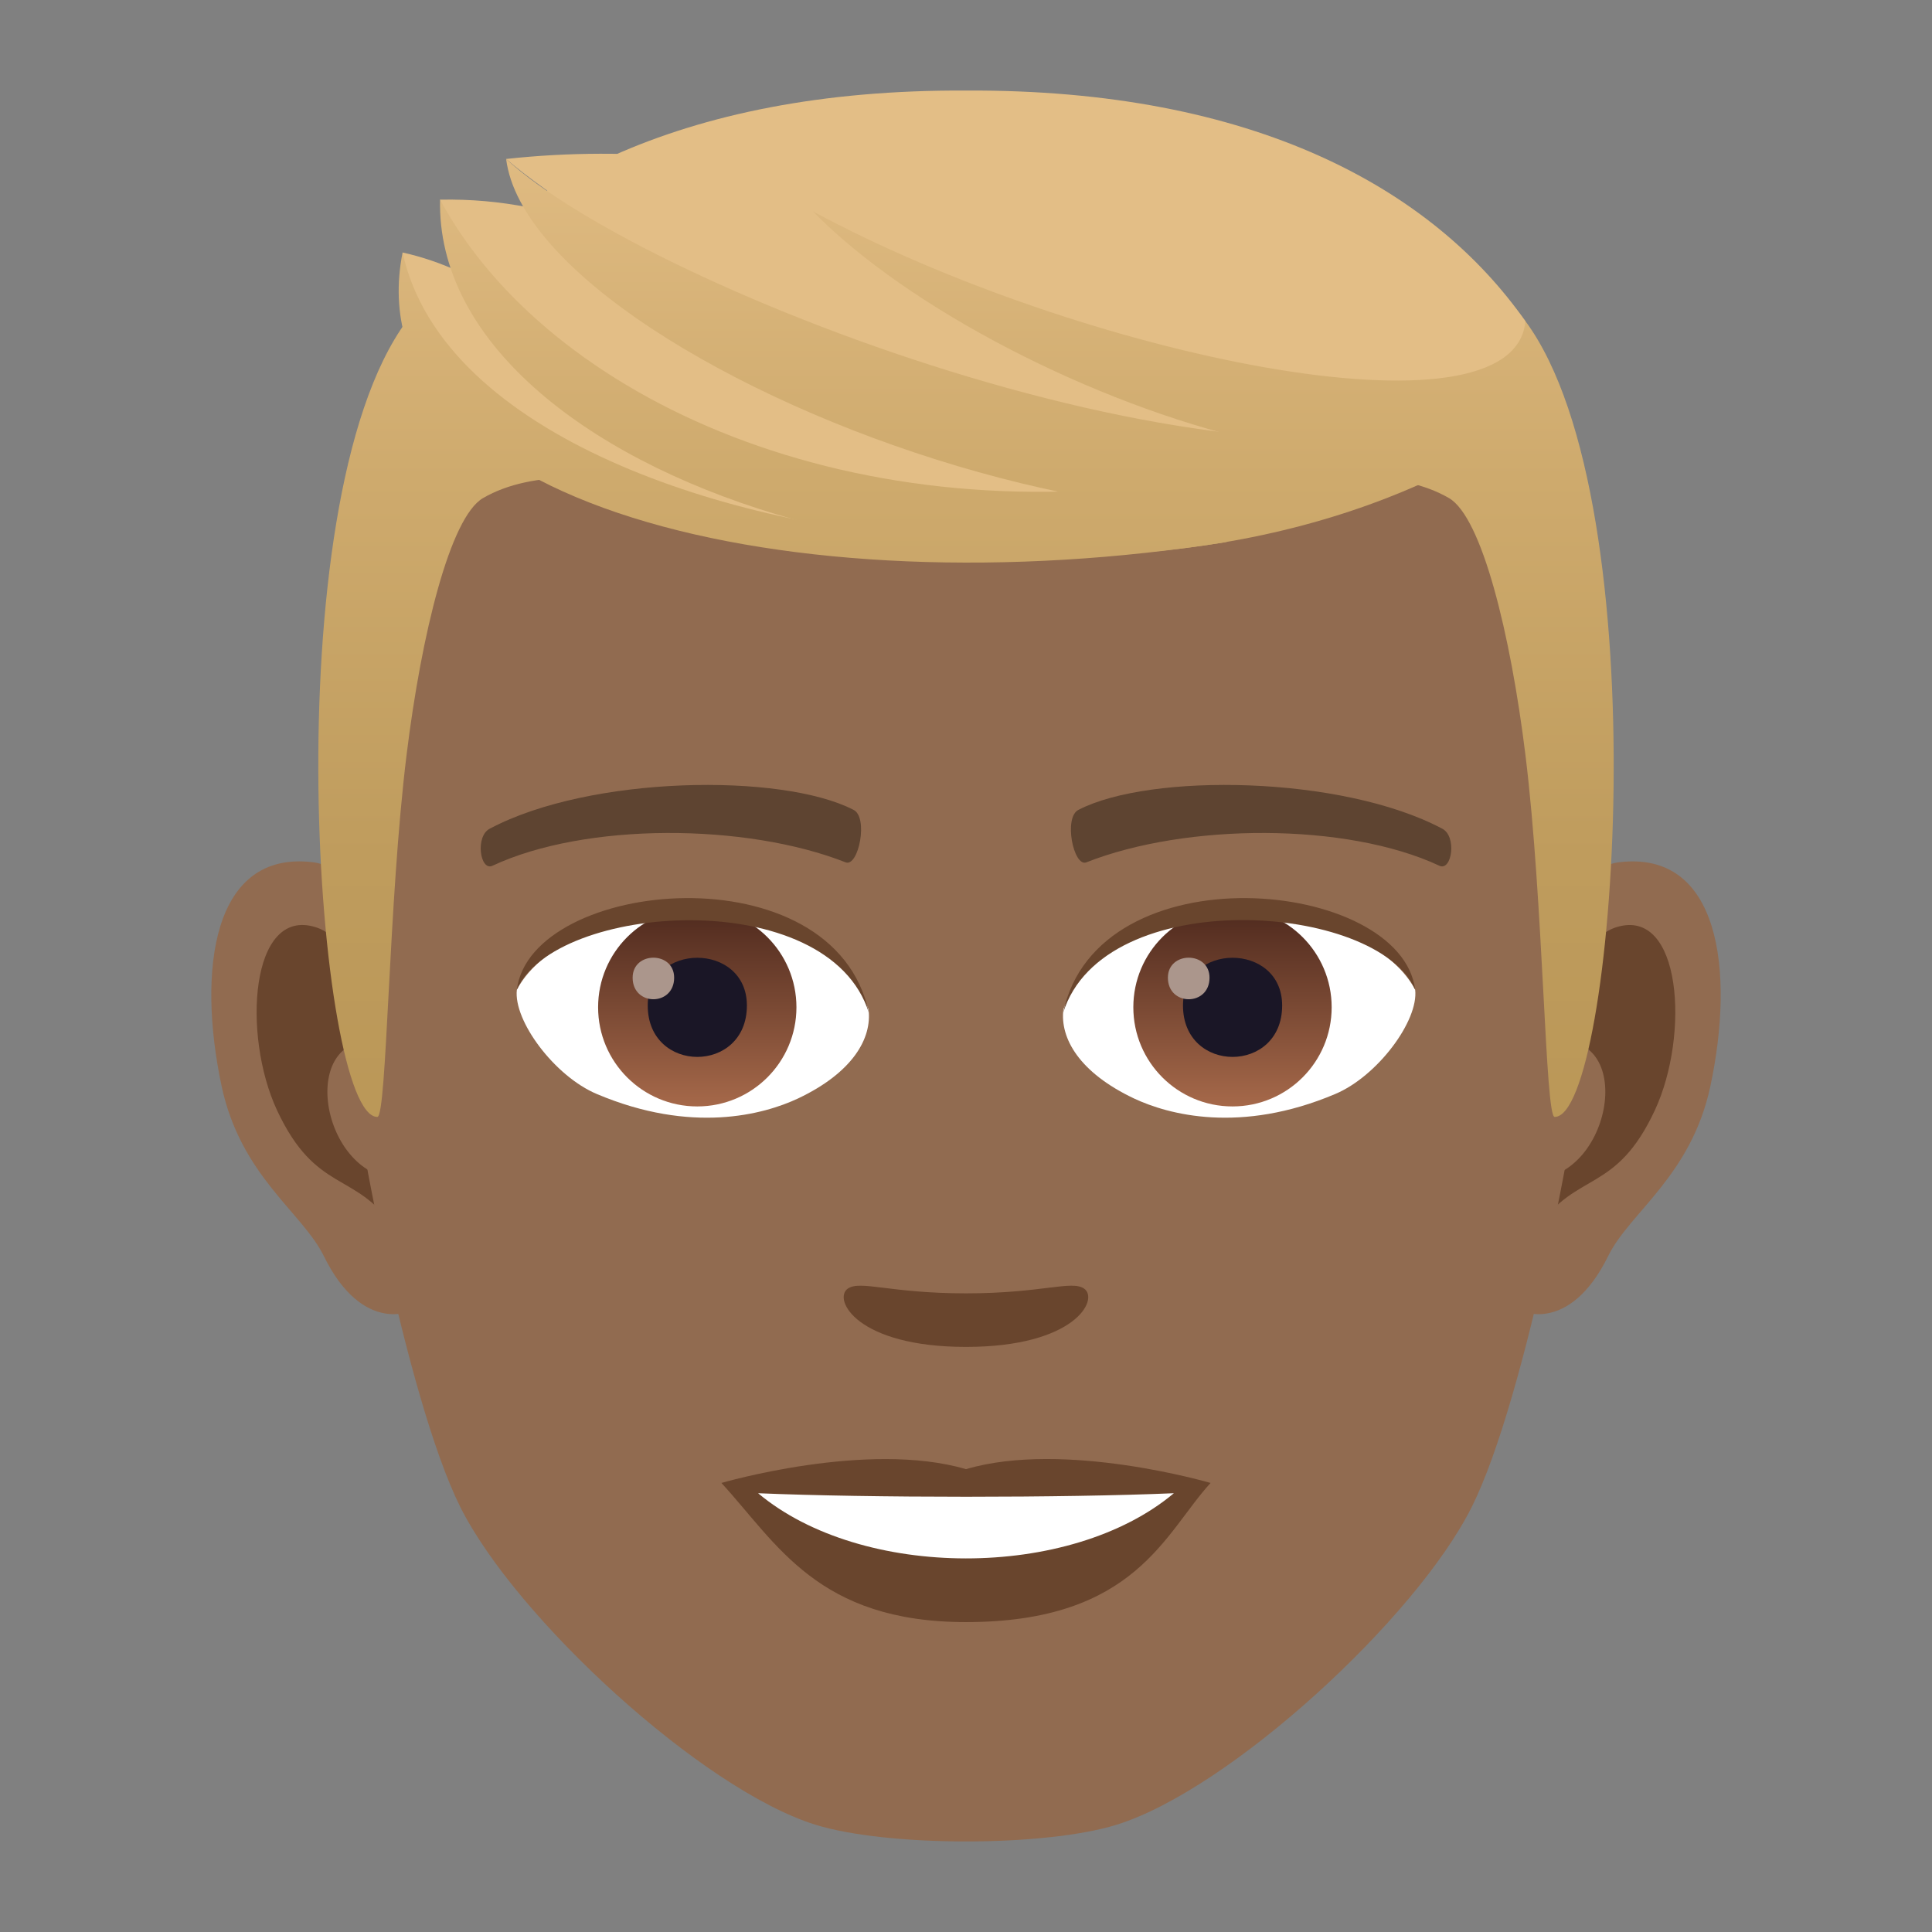 <?xml version="1.0" encoding="utf-8"?>
<!-- Generator: Adobe Illustrator 15.0.0, SVG Export Plug-In . SVG Version: 6.00 Build 0)  -->
<!DOCTYPE svg PUBLIC "-//W3C//DTD SVG 1.1//EN" "http://www.w3.org/Graphics/SVG/1.1/DTD/svg11.dtd">
<svg version="1.1" id="Layer_1" xmlns:x="http://ns.adobe.com/Extensibility/1.0/" xmlns:i="http://ns.adobe.com/AdobeIllustrator/10.0/" xmlns:graph="http://ns.adobe.com/Graphs/1.0/"
	 xmlns="http://www.w3.org/2000/svg" xmlns:xlink="http://www.w3.org/1999/xlink" xmlns:a="http://ns.adobe.com/AdobeSVGViewerExtensions/3.0/"
	 x="0px" y="0px" width="64px" height="64px" viewBox="0 0 64 64" enable-background="new 0 0 64 64" xml:space="preserve">
<rect x="0" y="0" width="64" height="64" fill="#808080" stroke="none"/>
<path id="Path_726_" fill="#916B50" d="M53.633,28.563c-3.348,0.406-5.766,11.621-3.66,14.578c0.293,0.418,2.02,1.074,3.301-1.535
	c0.707-1.445,2.754-2.652,3.387-5.637C57.473,32.145,56.965,28.161,53.633,28.563z"/>
<path id="Path_725_" fill="#916B50" d="M10.367,28.563c3.352,0.406,5.77,11.621,3.66,14.578c-0.293,0.418-2.023,1.074-3.301-1.535
	c-0.711-1.445-2.754-2.652-3.387-5.637C6.527,32.145,7.035,28.157,10.367,28.563z"/>
<path id="Path_724_" fill="#69452D" d="M53.543,30.715c-0.875,0.273-1.828,1.605-2.344,3.816c3.055-0.656,2.289,4.434-0.363,4.527
	c0.023,0.512,0.059,1.039,0.121,1.594c1.277-1.859,2.578-1.113,3.863-3.875C55.98,34.285,55.707,30.036,53.543,30.715z"/>
<path id="Path_723_" fill="#69452D" d="M12.801,34.523c-0.52-2.207-1.469-3.539-2.344-3.808c-2.164-0.684-2.441,3.57-1.281,6.062
	c1.289,2.762,2.59,2.016,3.867,3.875c0.066-0.559,0.098-1.086,0.121-1.598C10.535,38.934,9.785,33.906,12.801,34.523z"/>
<path id="Path_722_" fill="#916B50" d="M32,7C17.488,7,10.496,17.977,11.375,33.246c0.176,3.07,2.078,13.086,3.875,16.68
	c1.844,3.676,7.992,9.345,11.762,10.521c2.383,0.738,7.594,0.738,9.977,0c3.77-1.176,9.922-6.845,11.762-10.521
	c1.801-3.594,3.703-13.609,3.875-16.68C53.504,17.977,46.512,7,32,7z"/>
<path id="Path_721_" fill="#5E4431" d="M47.766,27.446c-3.32-1.758-9.672-1.844-12.035-0.621c-0.508,0.238-0.172,1.902,0.254,1.742
	c3.297-1.301,8.613-1.332,11.699,0.113C48.098,28.868,48.27,27.688,47.766,27.446z"/>
<path id="Path_720_" fill="#5E4431" d="M16.234,27.446c3.32-1.758,9.664-1.844,12.035-0.621c0.508,0.238,0.172,1.902-0.254,1.742
	c-3.301-1.301-8.613-1.332-11.703,0.113C15.902,28.868,15.73,27.688,16.234,27.446z"/>
<path id="Path_719_" fill="#69452D" d="M35.914,42.688C35.5,42.398,34.527,42.844,32,42.844s-3.5-0.445-3.918-0.156
	c-0.496,0.352,0.297,1.93,3.918,1.93S36.414,43.039,35.914,42.688z"/>
<path id="Path_718_" fill="#69452D" d="M32,48.668c-3.262-0.961-8.102,0.457-8.102,0.457c1.844,2.004,3.191,4.609,8.102,4.609
	c5.625,0,6.582-2.957,8.102-4.609C40.102,49.125,35.262,47.703,32,48.668z"/>
<path id="Path_717_" fill="#FFFFFF" d="M25.113,49.465c3.422,2.871,10.332,2.887,13.773,0
	C35.242,49.621,28.785,49.621,25.113,49.465z"/>
<path id="Path_716_" fill="#FFFFFF" d="M28.77,33.434c0.125,0.961-0.527,2.098-2.332,2.953c-1.148,0.539-3.531,1.18-6.664-0.145
	c-1.406-0.59-2.773-2.434-2.652-3.457C18.82,29.586,27.18,29.114,28.77,33.434z"/>
<linearGradient id="Oval_1_" gradientUnits="userSpaceOnUse" x1="-424.907" y1="476.685" x2="-424.907" y2="477.685" gradientTransform="matrix(6.57 0 0 -6.57 2814.78 3168.528)">
	<stop  offset="0" style="stop-color:#A6694A"/>
	<stop  offset="1" style="stop-color:#4F2A1E"/>
	<a:midPointStop  offset="0" style="stop-color:#A6694A"/>
	<a:midPointStop  offset="0.5" style="stop-color:#A6694A"/>
	<a:midPointStop  offset="1" style="stop-color:#4F2A1E"/>
</linearGradient>
<circle id="Oval_90_" fill="url(#Oval_1_)" cx="23.098" cy="33.367" r="3.285"/>
<path id="Path_715_" fill="#1A1626" d="M21.457,33.309c0,2.27,3.285,2.27,3.285,0C24.742,31.2,21.457,31.2,21.457,33.309z"/>
<path id="Path_714_" fill="#AB968C" d="M20.957,32.387c0,0.953,1.375,0.953,1.375,0C22.332,31.504,20.957,31.504,20.957,32.387z"/>
<path id="Path_713_" fill="#69452D" d="M28.785,33.559c-1.332-4.289-10.426-3.652-11.664-0.773
	C17.582,29.098,27.648,28.122,28.785,33.559z"/>
<path id="Path_712_" fill="#FFFFFF" d="M35.227,33.434c-0.121,0.961,0.531,2.098,2.336,2.953c1.145,0.539,3.531,1.18,6.664-0.145
	c1.406-0.59,2.773-2.434,2.652-3.457C45.18,29.586,36.816,29.114,35.227,33.434z"/>
<linearGradient id="Oval_2_" gradientUnits="userSpaceOnUse" x1="-424.907" y1="476.685" x2="-424.907" y2="477.685" gradientTransform="matrix(6.57 0 0 -6.57 2832.511 3168.528)">
	<stop  offset="0" style="stop-color:#A6694A"/>
	<stop  offset="1" style="stop-color:#4F2A1E"/>
	<a:midPointStop  offset="0" style="stop-color:#A6694A"/>
	<a:midPointStop  offset="0.5" style="stop-color:#A6694A"/>
	<a:midPointStop  offset="1" style="stop-color:#4F2A1E"/>
</linearGradient>
<circle id="Oval_89_" fill="url(#Oval_2_)" cx="40.828" cy="33.367" r="3.285"/>
<path id="Path_711_" fill="#1A1626" d="M39.188,33.309c0,2.27,3.285,2.27,3.285,0C42.473,31.2,39.188,31.2,39.188,33.309z"/>
<path id="Path_710_" fill="#AB968C" d="M38.688,32.387c0,0.953,1.379,0.953,1.379,0C40.066,31.504,38.688,31.504,38.688,32.387z"/>
<path id="Path_709_" fill="#69452D" d="M35.215,33.559c1.332-4.285,10.418-3.671,11.664-0.773
	C46.418,29.098,36.348,28.122,35.215,33.559z"/>
<linearGradient id="SVGID_1_" gradientUnits="userSpaceOnUse" x1="32" y1="2.825" x2="32" y2="37.917">
	<stop  offset="0" style="stop-color:#E3BE86"/>
	<stop  offset="0.371" style="stop-color:#CEAA6D"/>
	<stop  offset="0.728" style="stop-color:#BF9C5D"/>
	<stop  offset="1" style="stop-color:#BA9757"/>
	<a:midPointStop  offset="0" style="stop-color:#E3BE86"/>
	<a:midPointStop  offset="0.351" style="stop-color:#E3BE86"/>
	<a:midPointStop  offset="1" style="stop-color:#BA9757"/>
</linearGradient>
<path fill="url(#SVGID_1_)" d="M50.531,10.637C47.355,6.34,41.543,5,32,5s-15.355,1.34-18.531,5.637C8.973,16.723,10.5,37,12.5,37
	c0.32,0,0.363-7.093,0.969-12c0.492-3.996,1.441-7.867,2.531-8.5c3.332-1.934,9.754,0.828,16,0.828c6.242,0,12.668-2.762,16-0.828
	c1.09,0.633,2.039,4.504,2.531,8.5c0.605,4.906,0.652,12,0.969,12C53.5,37,55.027,16.723,50.531,10.637z"/>
<path fill="#E3BE86" d="M50.531,10.641C47.465,6.262,41.543,2.95,32,3l0,0l0,0c-9.543-0.051-15.465,3.262-18.531,7.641
	c0,0,7.805,6.688,18.531,6.688S50.953,15.973,50.531,10.641z"/>
<linearGradient id="SVGID_2_" gradientUnits="userSpaceOnUse" x1="26.925" y1="2.828" x2="26.925" y2="37.91">
	<stop  offset="0" style="stop-color:#E3BE86"/>
	<stop  offset="0.371" style="stop-color:#CEAA6D"/>
	<stop  offset="0.728" style="stop-color:#BF9C5D"/>
	<stop  offset="1" style="stop-color:#BA9757"/>
	<a:midPointStop  offset="0" style="stop-color:#E3BE86"/>
	<a:midPointStop  offset="0.351" style="stop-color:#E3BE86"/>
	<a:midPointStop  offset="1" style="stop-color:#BA9757"/>
</linearGradient>
<path fill="url(#SVGID_2_)" d="M13.336,8.364c-1.652,8.348,12.852,11.879,27.309,9.59C25.676,16.625,18.43,13.79,13.336,8.364z"/>
<path fill="#E3BE86" d="M13.336,8.364c1.352,6.152,11.023,9.121,18.039,9.5C20.02,14.946,18.832,9.598,13.336,8.364z"/>
<linearGradient id="SVGID_3_" gradientUnits="userSpaceOnUse" x1="30.825" y1="2.827" x2="30.825" y2="37.914">
	<stop  offset="0" style="stop-color:#E3BE86"/>
	<stop  offset="0.371" style="stop-color:#CEAA6D"/>
	<stop  offset="0.728" style="stop-color:#BF9C5D"/>
	<stop  offset="1" style="stop-color:#BA9757"/>
	<a:midPointStop  offset="0" style="stop-color:#E3BE86"/>
	<a:midPointStop  offset="0.351" style="stop-color:#E3BE86"/>
	<a:midPointStop  offset="1" style="stop-color:#BA9757"/>
</linearGradient>
<path fill="url(#SVGID_3_)" d="M14.578,6.614c-0.211,9.23,19.066,15.422,32.496,9.41C40.262,9.375,21.012,11.231,14.578,6.614z"/>
<path fill="#E3BE86" d="M14.578,6.614c3.551,6.594,13.789,11.293,25.578,9.156C26.234,13.387,22.859,6.458,14.578,6.614z"/>
<path fill="#E3BE86" d="M16.766,5.266c5.531,4.75,29.5,16.434,32.902,7.207C46.125,17.051,33.641,3.422,16.766,5.266z"/>
<linearGradient id="SVGID_4_" gradientUnits="userSpaceOnUse" x1="33.402" y1="2.825" x2="33.402" y2="37.916">
	<stop  offset="0" style="stop-color:#E3BE86"/>
	<stop  offset="0.371" style="stop-color:#CEAA6D"/>
	<stop  offset="0.728" style="stop-color:#BF9C5D"/>
	<stop  offset="1" style="stop-color:#BA9757"/>
	<a:midPointStop  offset="0" style="stop-color:#E3BE86"/>
	<a:midPointStop  offset="0.351" style="stop-color:#E3BE86"/>
	<a:midPointStop  offset="1" style="stop-color:#BA9757"/>
</linearGradient>
<path fill="url(#SVGID_4_)" d="M16.766,5.266c0.922,7.332,27.844,17.066,33.273,8.18C41.867,17.465,21.457,9.598,16.766,5.266z"/>
<linearGradient id="SVGID_5_" gradientUnits="userSpaceOnUse" x1="38.748" y1="2.824" x2="38.748" y2="37.922">
	<stop  offset="0" style="stop-color:#E3BE86"/>
	<stop  offset="0.371" style="stop-color:#CEAA6D"/>
	<stop  offset="0.728" style="stop-color:#BF9C5D"/>
	<stop  offset="1" style="stop-color:#BA9757"/>
	<a:midPointStop  offset="0" style="stop-color:#E3BE86"/>
	<a:midPointStop  offset="0.351" style="stop-color:#E3BE86"/>
	<a:midPointStop  offset="1" style="stop-color:#BA9757"/>
</linearGradient>
<path fill="url(#SVGID_5_)" d="M26.926,7c6.367,6.5,24.598,12.531,23.605,3.641C50.16,14.809,35.734,11.758,26.926,7z"/>
</svg>
